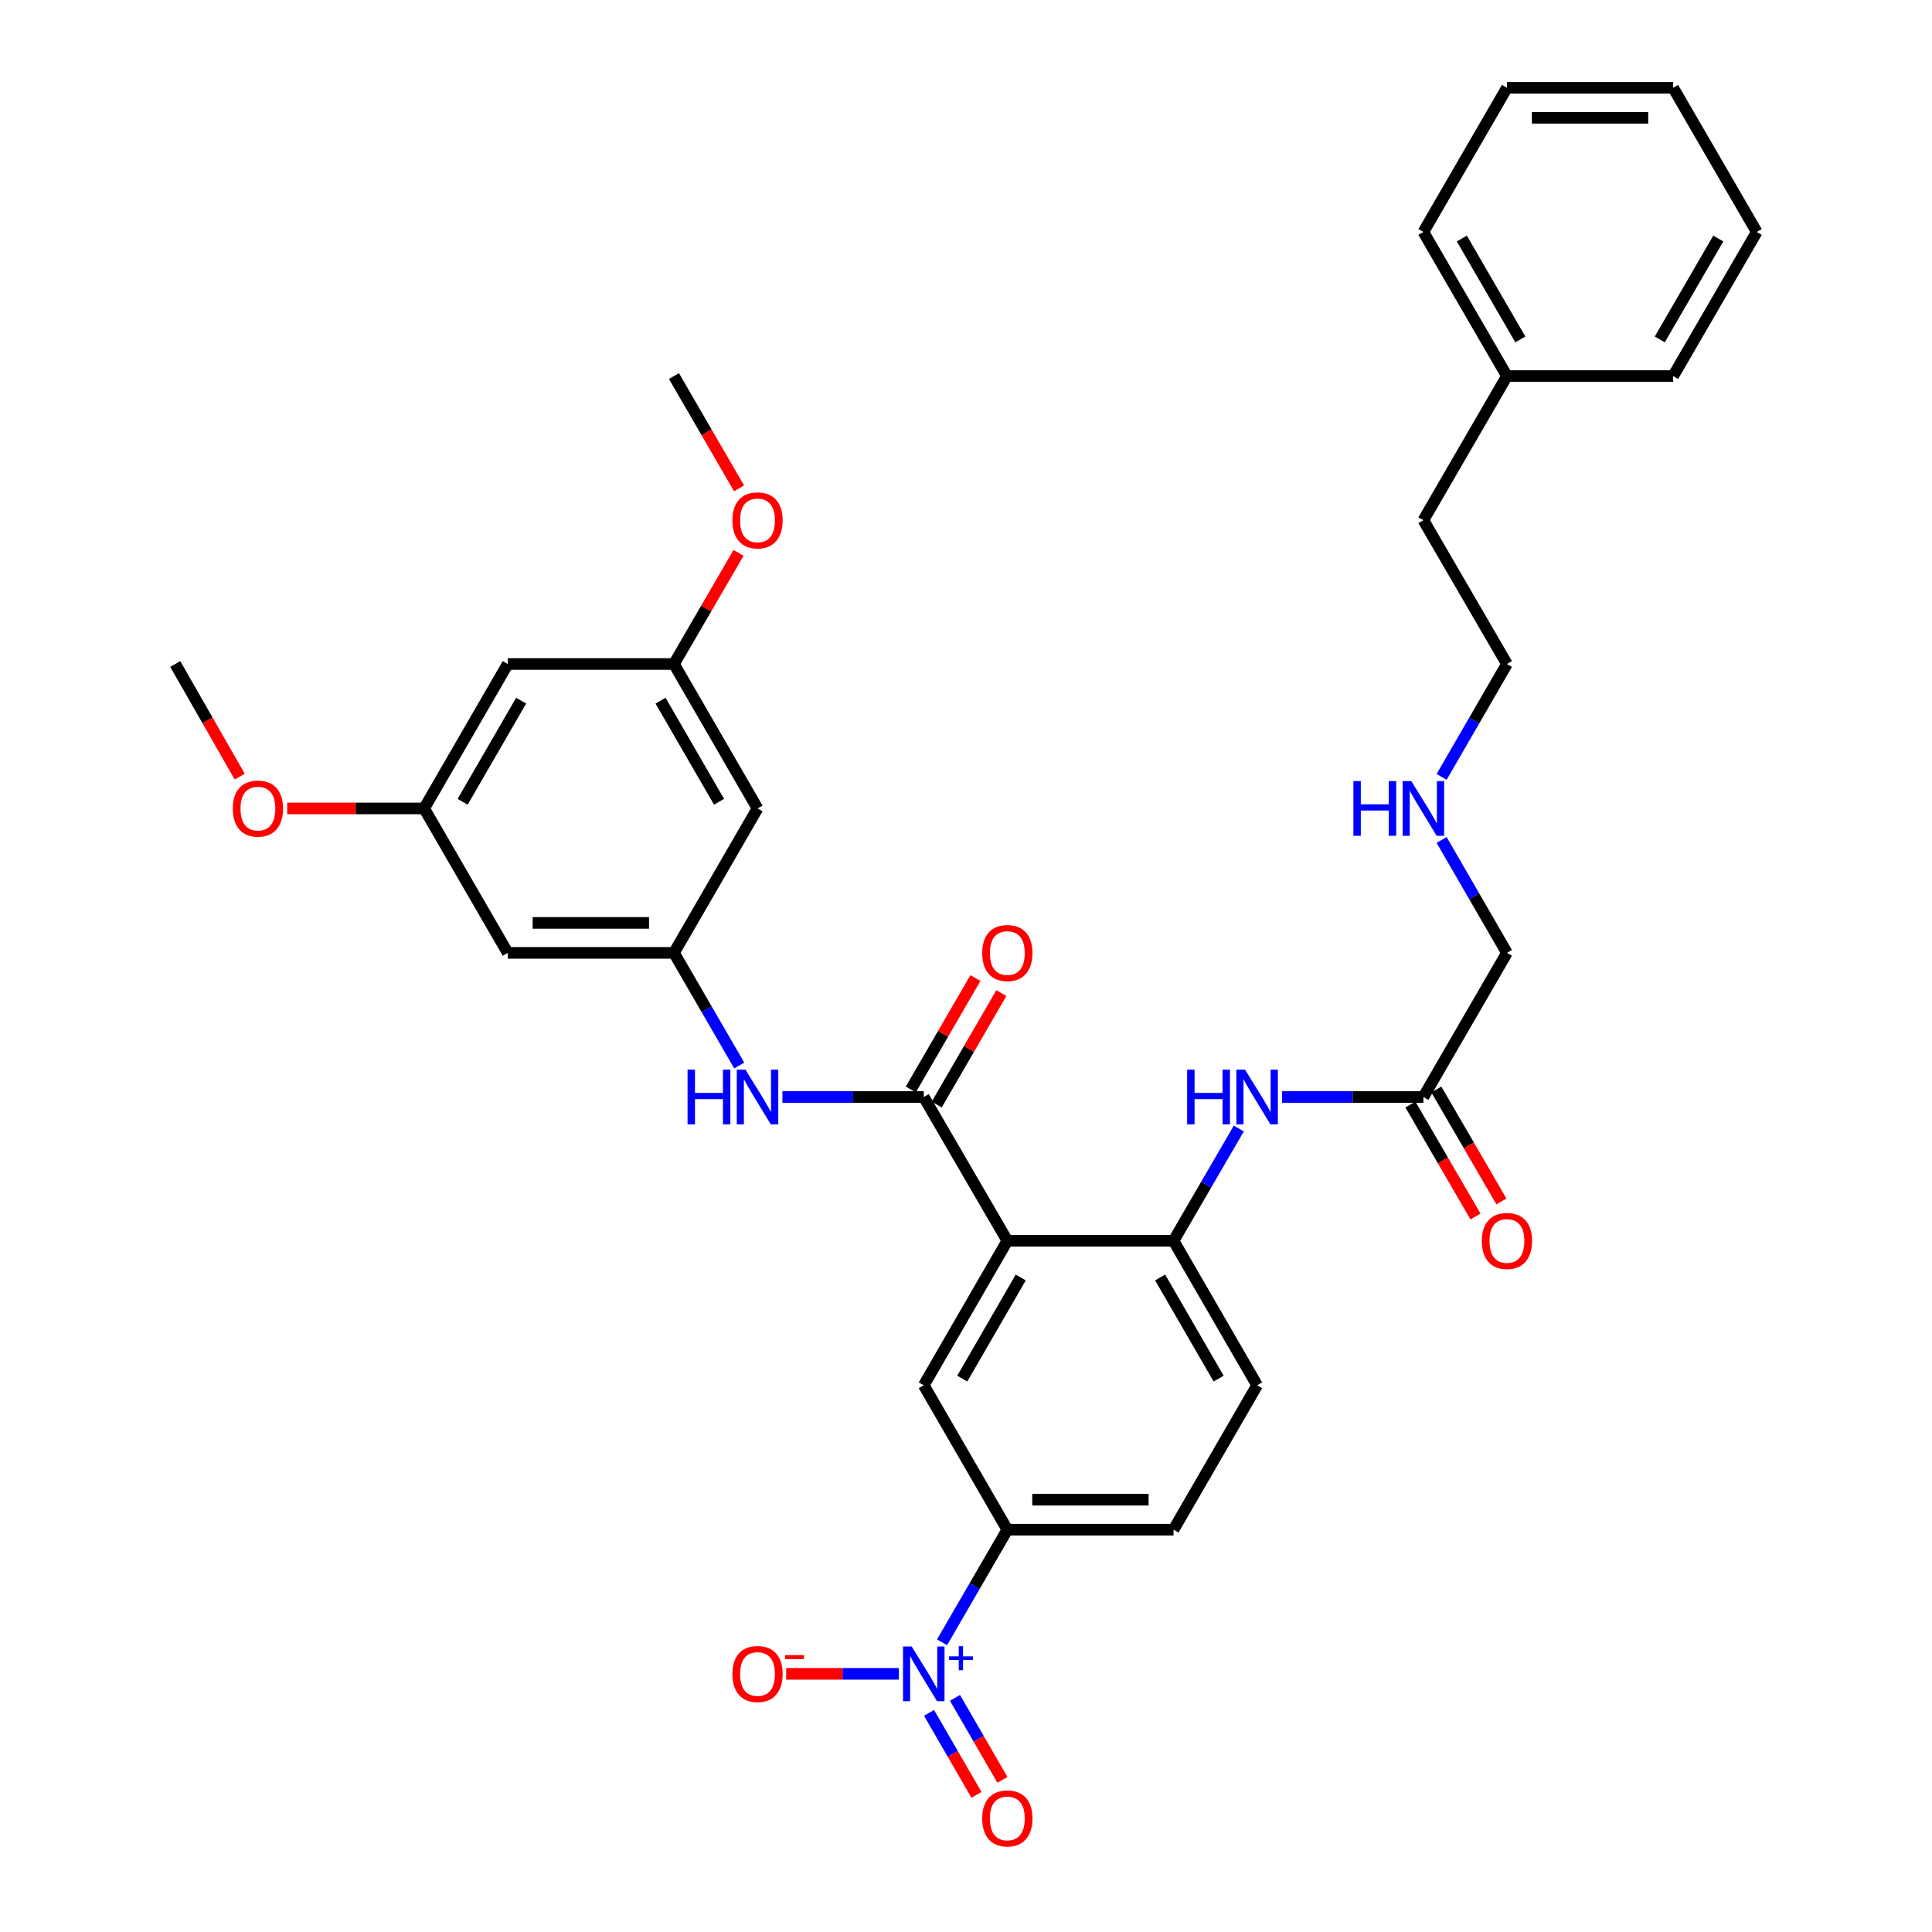 <?xml version='1.0' encoding='iso-8859-1'?>
<svg version='1.1' baseProfile='full'
              xmlns='http://www.w3.org/2000/svg'
                      xmlns:rdkit='http://www.rdkit.org/xml'
                      xmlns:xlink='http://www.w3.org/1999/xlink'
                  xml:space='preserve'
width='1000px' height='1000px' viewBox='0 0 1000 1000'>
<!-- END OF HEADER -->
<rect style='opacity:1.0;fill:#FFFFFF;stroke:none' width='1000' height='1000' x='0' y='0'> </rect>
<path class='bond-1' d='M 521.395,642.238 L 478.14,567.813' style='fill:none;fill-rule:evenodd;stroke:#000000;stroke-width:6px;stroke-linecap:butt;stroke-linejoin:miter;stroke-opacity:1' />
<path class='bond-2' d='M 521.395,642.238 L 607.423,642.238' style='fill:none;fill-rule:evenodd;stroke:#000000;stroke-width:6px;stroke-linecap:butt;stroke-linejoin:miter;stroke-opacity:1' />
<path class='bond-3' d='M 521.395,642.238 L 478.14,717.017' style='fill:none;fill-rule:evenodd;stroke:#000000;stroke-width:6px;stroke-linecap:butt;stroke-linejoin:miter;stroke-opacity:1' />
<path class='bond-3' d='M 528.338,661.224 L 498.059,713.57' style='fill:none;fill-rule:evenodd;stroke:#000000;stroke-width:6px;stroke-linecap:butt;stroke-linejoin:miter;stroke-opacity:1' />
<path class='bond-0' d='M 487.598,850.061 L 504.497,820.911' style='fill:none;fill-rule:evenodd;stroke:#0000FF;stroke-width:6px;stroke-linecap:butt;stroke-linejoin:miter;stroke-opacity:1' />
<path class='bond-0' d='M 504.497,820.911 L 521.395,791.762' style='fill:none;fill-rule:evenodd;stroke:#000000;stroke-width:6px;stroke-linecap:butt;stroke-linejoin:miter;stroke-opacity:1' />
<path class='bond-9' d='M 465.248,866.377 L 436.086,866.377' style='fill:none;fill-rule:evenodd;stroke:#0000FF;stroke-width:6px;stroke-linecap:butt;stroke-linejoin:miter;stroke-opacity:1' />
<path class='bond-9' d='M 436.086,866.377 L 406.923,866.377' style='fill:none;fill-rule:evenodd;stroke:#FF0000;stroke-width:6px;stroke-linecap:butt;stroke-linejoin:miter;stroke-opacity:1' />
<path class='bond-10' d='M 480.868,886.582 L 493.142,907.795' style='fill:none;fill-rule:evenodd;stroke:#0000FF;stroke-width:6px;stroke-linecap:butt;stroke-linejoin:miter;stroke-opacity:1' />
<path class='bond-10' d='M 493.142,907.795 L 505.417,929.008' style='fill:none;fill-rule:evenodd;stroke:#FF0000;stroke-width:6px;stroke-linecap:butt;stroke-linejoin:miter;stroke-opacity:1' />
<path class='bond-10' d='M 494.297,878.811 L 506.572,900.024' style='fill:none;fill-rule:evenodd;stroke:#0000FF;stroke-width:6px;stroke-linecap:butt;stroke-linejoin:miter;stroke-opacity:1' />
<path class='bond-10' d='M 506.572,900.024 L 518.847,921.237' style='fill:none;fill-rule:evenodd;stroke:#FF0000;stroke-width:6px;stroke-linecap:butt;stroke-linejoin:miter;stroke-opacity:1' />
<path class='bond-5' d='M 478.14,567.813 L 441.562,567.813' style='fill:none;fill-rule:evenodd;stroke:#000000;stroke-width:6px;stroke-linecap:butt;stroke-linejoin:miter;stroke-opacity:1' />
<path class='bond-5' d='M 441.562,567.813 L 404.985,567.813' style='fill:none;fill-rule:evenodd;stroke:#0000FF;stroke-width:6px;stroke-linecap:butt;stroke-linejoin:miter;stroke-opacity:1' />
<path class='bond-11' d='M 484.851,571.704 L 501.575,542.859' style='fill:none;fill-rule:evenodd;stroke:#000000;stroke-width:6px;stroke-linecap:butt;stroke-linejoin:miter;stroke-opacity:1' />
<path class='bond-11' d='M 501.575,542.859 L 518.299,514.013' style='fill:none;fill-rule:evenodd;stroke:#FF0000;stroke-width:6px;stroke-linecap:butt;stroke-linejoin:miter;stroke-opacity:1' />
<path class='bond-11' d='M 471.428,563.921 L 488.152,535.076' style='fill:none;fill-rule:evenodd;stroke:#000000;stroke-width:6px;stroke-linecap:butt;stroke-linejoin:miter;stroke-opacity:1' />
<path class='bond-11' d='M 488.152,535.076 L 504.876,506.231' style='fill:none;fill-rule:evenodd;stroke:#FF0000;stroke-width:6px;stroke-linecap:butt;stroke-linejoin:miter;stroke-opacity:1' />
<path class='bond-6' d='M 607.423,642.238 L 624.314,613.182' style='fill:none;fill-rule:evenodd;stroke:#000000;stroke-width:6px;stroke-linecap:butt;stroke-linejoin:miter;stroke-opacity:1' />
<path class='bond-6' d='M 624.314,613.182 L 641.205,584.125' style='fill:none;fill-rule:evenodd;stroke:#0000FF;stroke-width:6px;stroke-linecap:butt;stroke-linejoin:miter;stroke-opacity:1' />
<path class='bond-17' d='M 607.423,642.238 L 650.687,717.017' style='fill:none;fill-rule:evenodd;stroke:#000000;stroke-width:6px;stroke-linecap:butt;stroke-linejoin:miter;stroke-opacity:1' />
<path class='bond-17' d='M 600.482,661.225 L 630.767,713.571' style='fill:none;fill-rule:evenodd;stroke:#000000;stroke-width:6px;stroke-linecap:butt;stroke-linejoin:miter;stroke-opacity:1' />
<path class='bond-4' d='M 478.14,717.017 L 521.395,791.762' style='fill:none;fill-rule:evenodd;stroke:#000000;stroke-width:6px;stroke-linecap:butt;stroke-linejoin:miter;stroke-opacity:1' />
<path class='bond-18' d='M 521.395,791.762 L 607.423,791.762' style='fill:none;fill-rule:evenodd;stroke:#000000;stroke-width:6px;stroke-linecap:butt;stroke-linejoin:miter;stroke-opacity:1' />
<path class='bond-18' d='M 534.299,776.246 L 594.519,776.246' style='fill:none;fill-rule:evenodd;stroke:#000000;stroke-width:6px;stroke-linecap:butt;stroke-linejoin:miter;stroke-opacity:1' />
<path class='bond-7' d='M 382.634,551.497 L 365.737,522.351' style='fill:none;fill-rule:evenodd;stroke:#0000FF;stroke-width:6px;stroke-linecap:butt;stroke-linejoin:miter;stroke-opacity:1' />
<path class='bond-7' d='M 365.737,522.351 L 348.839,493.206' style='fill:none;fill-rule:evenodd;stroke:#000000;stroke-width:6px;stroke-linecap:butt;stroke-linejoin:miter;stroke-opacity:1' />
<path class='bond-8' d='M 663.579,567.813 L 700.16,567.813' style='fill:none;fill-rule:evenodd;stroke:#0000FF;stroke-width:6px;stroke-linecap:butt;stroke-linejoin:miter;stroke-opacity:1' />
<path class='bond-8' d='M 700.16,567.813 L 736.741,567.813' style='fill:none;fill-rule:evenodd;stroke:#000000;stroke-width:6px;stroke-linecap:butt;stroke-linejoin:miter;stroke-opacity:1' />
<path class='bond-12' d='M 348.839,493.206 L 262.802,493.206' style='fill:none;fill-rule:evenodd;stroke:#000000;stroke-width:6px;stroke-linecap:butt;stroke-linejoin:miter;stroke-opacity:1' />
<path class='bond-12' d='M 335.933,477.69 L 275.707,477.69' style='fill:none;fill-rule:evenodd;stroke:#000000;stroke-width:6px;stroke-linecap:butt;stroke-linejoin:miter;stroke-opacity:1' />
<path class='bond-13' d='M 348.839,493.206 L 392.094,418.444' style='fill:none;fill-rule:evenodd;stroke:#000000;stroke-width:6px;stroke-linecap:butt;stroke-linejoin:miter;stroke-opacity:1' />
<path class='bond-19' d='M 730.033,571.71 L 746.871,600.687' style='fill:none;fill-rule:evenodd;stroke:#000000;stroke-width:6px;stroke-linecap:butt;stroke-linejoin:miter;stroke-opacity:1' />
<path class='bond-19' d='M 746.871,600.687 L 763.709,629.664' style='fill:none;fill-rule:evenodd;stroke:#FF0000;stroke-width:6px;stroke-linecap:butt;stroke-linejoin:miter;stroke-opacity:1' />
<path class='bond-19' d='M 743.449,563.915 L 760.287,592.892' style='fill:none;fill-rule:evenodd;stroke:#000000;stroke-width:6px;stroke-linecap:butt;stroke-linejoin:miter;stroke-opacity:1' />
<path class='bond-19' d='M 760.287,592.892 L 777.124,621.869' style='fill:none;fill-rule:evenodd;stroke:#FF0000;stroke-width:6px;stroke-linecap:butt;stroke-linejoin:miter;stroke-opacity:1' />
<path class='bond-23' d='M 736.741,567.813 L 779.988,493.206' style='fill:none;fill-rule:evenodd;stroke:#000000;stroke-width:6px;stroke-linecap:butt;stroke-linejoin:miter;stroke-opacity:1' />
<path class='bond-14' d='M 262.802,493.206 L 219.538,418.444' style='fill:none;fill-rule:evenodd;stroke:#000000;stroke-width:6px;stroke-linecap:butt;stroke-linejoin:miter;stroke-opacity:1' />
<path class='bond-15' d='M 392.094,418.444 L 348.839,343.683' style='fill:none;fill-rule:evenodd;stroke:#000000;stroke-width:6px;stroke-linecap:butt;stroke-linejoin:miter;stroke-opacity:1' />
<path class='bond-15' d='M 372.176,415.001 L 341.897,362.667' style='fill:none;fill-rule:evenodd;stroke:#000000;stroke-width:6px;stroke-linecap:butt;stroke-linejoin:miter;stroke-opacity:1' />
<path class='bond-22' d='M 219.538,418.444 L 184.095,418.444' style='fill:none;fill-rule:evenodd;stroke:#000000;stroke-width:6px;stroke-linecap:butt;stroke-linejoin:miter;stroke-opacity:1' />
<path class='bond-22' d='M 184.095,418.444 L 148.652,418.444' style='fill:none;fill-rule:evenodd;stroke:#FF0000;stroke-width:6px;stroke-linecap:butt;stroke-linejoin:miter;stroke-opacity:1' />
<path class='bond-35' d='M 219.538,418.444 L 262.802,343.683' style='fill:none;fill-rule:evenodd;stroke:#000000;stroke-width:6px;stroke-linecap:butt;stroke-linejoin:miter;stroke-opacity:1' />
<path class='bond-35' d='M 239.457,415.002 L 269.742,362.668' style='fill:none;fill-rule:evenodd;stroke:#000000;stroke-width:6px;stroke-linecap:butt;stroke-linejoin:miter;stroke-opacity:1' />
<path class='bond-16' d='M 348.839,343.683 L 262.802,343.683' style='fill:none;fill-rule:evenodd;stroke:#000000;stroke-width:6px;stroke-linecap:butt;stroke-linejoin:miter;stroke-opacity:1' />
<path class='bond-21' d='M 348.839,343.683 L 365.552,314.926' style='fill:none;fill-rule:evenodd;stroke:#000000;stroke-width:6px;stroke-linecap:butt;stroke-linejoin:miter;stroke-opacity:1' />
<path class='bond-21' d='M 365.552,314.926 L 382.265,286.169' style='fill:none;fill-rule:evenodd;stroke:#FF0000;stroke-width:6px;stroke-linecap:butt;stroke-linejoin:miter;stroke-opacity:1' />
<path class='bond-34' d='M 650.687,717.017 L 607.423,791.762' style='fill:none;fill-rule:evenodd;stroke:#000000;stroke-width:6px;stroke-linecap:butt;stroke-linejoin:miter;stroke-opacity:1' />
<path class='bond-20' d='M 746.181,434.764 L 763.085,463.985' style='fill:none;fill-rule:evenodd;stroke:#0000FF;stroke-width:6px;stroke-linecap:butt;stroke-linejoin:miter;stroke-opacity:1' />
<path class='bond-20' d='M 763.085,463.985 L 779.988,493.206' style='fill:none;fill-rule:evenodd;stroke:#000000;stroke-width:6px;stroke-linecap:butt;stroke-linejoin:miter;stroke-opacity:1' />
<path class='bond-25' d='M 746.181,402.125 L 763.085,372.904' style='fill:none;fill-rule:evenodd;stroke:#0000FF;stroke-width:6px;stroke-linecap:butt;stroke-linejoin:miter;stroke-opacity:1' />
<path class='bond-25' d='M 763.085,372.904 L 779.988,343.683' style='fill:none;fill-rule:evenodd;stroke:#000000;stroke-width:6px;stroke-linecap:butt;stroke-linejoin:miter;stroke-opacity:1' />
<path class='bond-28' d='M 382.542,252.781 L 365.69,223.716' style='fill:none;fill-rule:evenodd;stroke:#FF0000;stroke-width:6px;stroke-linecap:butt;stroke-linejoin:miter;stroke-opacity:1' />
<path class='bond-28' d='M 365.69,223.716 L 348.839,194.65' style='fill:none;fill-rule:evenodd;stroke:#000000;stroke-width:6px;stroke-linecap:butt;stroke-linejoin:miter;stroke-opacity:1' />
<path class='bond-27' d='M 124.072,401.971 L 107.392,372.827' style='fill:none;fill-rule:evenodd;stroke:#FF0000;stroke-width:6px;stroke-linecap:butt;stroke-linejoin:miter;stroke-opacity:1' />
<path class='bond-27' d='M 107.392,372.827 L 90.711,343.683' style='fill:none;fill-rule:evenodd;stroke:#000000;stroke-width:6px;stroke-linecap:butt;stroke-linejoin:miter;stroke-opacity:1' />
<path class='bond-24' d='M 779.988,194.65 L 736.741,269.257' style='fill:none;fill-rule:evenodd;stroke:#000000;stroke-width:6px;stroke-linecap:butt;stroke-linejoin:miter;stroke-opacity:1' />
<path class='bond-29' d='M 779.988,194.65 L 736.741,120.061' style='fill:none;fill-rule:evenodd;stroke:#000000;stroke-width:6px;stroke-linecap:butt;stroke-linejoin:miter;stroke-opacity:1' />
<path class='bond-29' d='M 786.924,175.679 L 756.651,123.467' style='fill:none;fill-rule:evenodd;stroke:#000000;stroke-width:6px;stroke-linecap:butt;stroke-linejoin:miter;stroke-opacity:1' />
<path class='bond-30' d='M 779.988,194.65 L 866.025,194.65' style='fill:none;fill-rule:evenodd;stroke:#000000;stroke-width:6px;stroke-linecap:butt;stroke-linejoin:miter;stroke-opacity:1' />
<path class='bond-26' d='M 779.988,343.683 L 736.741,269.257' style='fill:none;fill-rule:evenodd;stroke:#000000;stroke-width:6px;stroke-linecap:butt;stroke-linejoin:miter;stroke-opacity:1' />
<path class='bond-32' d='M 736.741,120.061 L 779.988,45.455' style='fill:none;fill-rule:evenodd;stroke:#000000;stroke-width:6px;stroke-linecap:butt;stroke-linejoin:miter;stroke-opacity:1' />
<path class='bond-31' d='M 866.025,194.65 L 909.289,120.061' style='fill:none;fill-rule:evenodd;stroke:#000000;stroke-width:6px;stroke-linecap:butt;stroke-linejoin:miter;stroke-opacity:1' />
<path class='bond-31' d='M 859.093,175.677 L 889.378,123.465' style='fill:none;fill-rule:evenodd;stroke:#000000;stroke-width:6px;stroke-linecap:butt;stroke-linejoin:miter;stroke-opacity:1' />
<path class='bond-33' d='M 909.289,120.061 L 866.025,45.455' style='fill:none;fill-rule:evenodd;stroke:#000000;stroke-width:6px;stroke-linecap:butt;stroke-linejoin:miter;stroke-opacity:1' />
<path class='bond-36' d='M 779.988,45.455 L 866.025,45.455' style='fill:none;fill-rule:evenodd;stroke:#000000;stroke-width:6px;stroke-linecap:butt;stroke-linejoin:miter;stroke-opacity:1' />
<path class='bond-36' d='M 792.894,60.971 L 853.119,60.971' style='fill:none;fill-rule:evenodd;stroke:#000000;stroke-width:6px;stroke-linecap:butt;stroke-linejoin:miter;stroke-opacity:1' />
<path  class='atom-1' d='M 471.88 852.217
L 481.16 867.217
Q 482.08 868.697, 483.56 871.377
Q 485.04 874.057, 485.12 874.217
L 485.12 852.217
L 488.88 852.217
L 488.88 880.537
L 485 880.537
L 475.04 864.137
Q 473.88 862.217, 472.64 860.017
Q 471.44 857.817, 471.08 857.137
L 471.08 880.537
L 467.4 880.537
L 467.4 852.217
L 471.88 852.217
' fill='#0000FF'/>
<path  class='atom-1' d='M 491.256 857.322
L 496.245 857.322
L 496.245 852.068
L 498.463 852.068
L 498.463 857.322
L 503.584 857.322
L 503.584 859.223
L 498.463 859.223
L 498.463 864.503
L 496.245 864.503
L 496.245 859.223
L 491.256 859.223
L 491.256 857.322
' fill='#0000FF'/>
<path  class='atom-6' d='M 355.874 553.653
L 359.714 553.653
L 359.714 565.693
L 374.194 565.693
L 374.194 553.653
L 378.034 553.653
L 378.034 581.973
L 374.194 581.973
L 374.194 568.893
L 359.714 568.893
L 359.714 581.973
L 355.874 581.973
L 355.874 553.653
' fill='#0000FF'/>
<path  class='atom-6' d='M 385.834 553.653
L 395.114 568.653
Q 396.034 570.133, 397.514 572.813
Q 398.994 575.493, 399.074 575.653
L 399.074 553.653
L 402.834 553.653
L 402.834 581.973
L 398.954 581.973
L 388.994 565.573
Q 387.834 563.653, 386.594 561.453
Q 385.394 559.253, 385.034 558.573
L 385.034 581.973
L 381.354 581.973
L 381.354 553.653
L 385.834 553.653
' fill='#0000FF'/>
<path  class='atom-7' d='M 614.467 553.653
L 618.307 553.653
L 618.307 565.693
L 632.787 565.693
L 632.787 553.653
L 636.627 553.653
L 636.627 581.973
L 632.787 581.973
L 632.787 568.893
L 618.307 568.893
L 618.307 581.973
L 614.467 581.973
L 614.467 553.653
' fill='#0000FF'/>
<path  class='atom-7' d='M 644.427 553.653
L 653.707 568.653
Q 654.627 570.133, 656.107 572.813
Q 657.587 575.493, 657.667 575.653
L 657.667 553.653
L 661.427 553.653
L 661.427 581.973
L 657.547 581.973
L 647.587 565.573
Q 646.427 563.653, 645.187 561.453
Q 643.987 559.253, 643.627 558.573
L 643.627 581.973
L 639.947 581.973
L 639.947 553.653
L 644.427 553.653
' fill='#0000FF'/>
<path  class='atom-10' d='M 379.094 866.457
Q 379.094 859.657, 382.454 855.857
Q 385.814 852.057, 392.094 852.057
Q 398.374 852.057, 401.734 855.857
Q 405.094 859.657, 405.094 866.457
Q 405.094 873.337, 401.694 877.257
Q 398.294 881.137, 392.094 881.137
Q 385.854 881.137, 382.454 877.257
Q 379.094 873.377, 379.094 866.457
M 392.094 877.937
Q 396.414 877.937, 398.734 875.057
Q 401.094 872.137, 401.094 866.457
Q 401.094 860.897, 398.734 858.097
Q 396.414 855.257, 392.094 855.257
Q 387.774 855.257, 385.414 858.057
Q 383.094 860.857, 383.094 866.457
Q 383.094 872.177, 385.414 875.057
Q 387.774 877.937, 392.094 877.937
' fill='#FF0000'/>
<path  class='atom-10' d='M 406.414 856.679
L 416.103 856.679
L 416.103 858.791
L 406.414 858.791
L 406.414 856.679
' fill='#FF0000'/>
<path  class='atom-11' d='M 508.395 941.21
Q 508.395 934.41, 511.755 930.61
Q 515.115 926.81, 521.395 926.81
Q 527.675 926.81, 531.035 930.61
Q 534.395 934.41, 534.395 941.21
Q 534.395 948.09, 530.995 952.01
Q 527.595 955.89, 521.395 955.89
Q 515.155 955.89, 511.755 952.01
Q 508.395 948.13, 508.395 941.21
M 521.395 952.69
Q 525.715 952.69, 528.035 949.81
Q 530.395 946.89, 530.395 941.21
Q 530.395 935.65, 528.035 932.85
Q 525.715 930.01, 521.395 930.01
Q 517.075 930.01, 514.715 932.81
Q 512.395 935.61, 512.395 941.21
Q 512.395 946.93, 514.715 949.81
Q 517.075 952.69, 521.395 952.69
' fill='#FF0000'/>
<path  class='atom-12' d='M 508.395 493.286
Q 508.395 486.486, 511.755 482.686
Q 515.115 478.886, 521.395 478.886
Q 527.675 478.886, 531.035 482.686
Q 534.395 486.486, 534.395 493.286
Q 534.395 500.166, 530.995 504.086
Q 527.595 507.966, 521.395 507.966
Q 515.155 507.966, 511.755 504.086
Q 508.395 500.206, 508.395 493.286
M 521.395 504.766
Q 525.715 504.766, 528.035 501.886
Q 530.395 498.966, 530.395 493.286
Q 530.395 487.726, 528.035 484.926
Q 525.715 482.086, 521.395 482.086
Q 517.075 482.086, 514.715 484.886
Q 512.395 487.686, 512.395 493.286
Q 512.395 499.006, 514.715 501.886
Q 517.075 504.766, 521.395 504.766
' fill='#FF0000'/>
<path  class='atom-20' d='M 766.988 642.318
Q 766.988 635.518, 770.348 631.718
Q 773.708 627.918, 779.988 627.918
Q 786.268 627.918, 789.628 631.718
Q 792.988 635.518, 792.988 642.318
Q 792.988 649.198, 789.588 653.118
Q 786.188 656.998, 779.988 656.998
Q 773.748 656.998, 770.348 653.118
Q 766.988 649.238, 766.988 642.318
M 779.988 653.798
Q 784.308 653.798, 786.628 650.918
Q 788.988 647.998, 788.988 642.318
Q 788.988 636.758, 786.628 633.958
Q 784.308 631.118, 779.988 631.118
Q 775.668 631.118, 773.308 633.918
Q 770.988 636.718, 770.988 642.318
Q 770.988 648.038, 773.308 650.918
Q 775.668 653.798, 779.988 653.798
' fill='#FF0000'/>
<path  class='atom-21' d='M 700.521 404.284
L 704.361 404.284
L 704.361 416.324
L 718.841 416.324
L 718.841 404.284
L 722.681 404.284
L 722.681 432.604
L 718.841 432.604
L 718.841 419.524
L 704.361 419.524
L 704.361 432.604
L 700.521 432.604
L 700.521 404.284
' fill='#0000FF'/>
<path  class='atom-21' d='M 730.481 404.284
L 739.761 419.284
Q 740.681 420.764, 742.161 423.444
Q 743.641 426.124, 743.721 426.284
L 743.721 404.284
L 747.481 404.284
L 747.481 432.604
L 743.601 432.604
L 733.641 416.204
Q 732.481 414.284, 731.241 412.084
Q 730.041 409.884, 729.681 409.204
L 729.681 432.604
L 726.001 432.604
L 726.001 404.284
L 730.481 404.284
' fill='#0000FF'/>
<path  class='atom-22' d='M 379.094 269.337
Q 379.094 262.537, 382.454 258.737
Q 385.814 254.937, 392.094 254.937
Q 398.374 254.937, 401.734 258.737
Q 405.094 262.537, 405.094 269.337
Q 405.094 276.217, 401.694 280.137
Q 398.294 284.017, 392.094 284.017
Q 385.854 284.017, 382.454 280.137
Q 379.094 276.257, 379.094 269.337
M 392.094 280.817
Q 396.414 280.817, 398.734 277.937
Q 401.094 275.017, 401.094 269.337
Q 401.094 263.777, 398.734 260.977
Q 396.414 258.137, 392.094 258.137
Q 387.774 258.137, 385.414 260.937
Q 383.094 263.737, 383.094 269.337
Q 383.094 275.057, 385.414 277.937
Q 387.774 280.817, 392.094 280.817
' fill='#FF0000'/>
<path  class='atom-23' d='M 120.501 418.524
Q 120.501 411.724, 123.861 407.924
Q 127.221 404.124, 133.501 404.124
Q 139.781 404.124, 143.141 407.924
Q 146.501 411.724, 146.501 418.524
Q 146.501 425.404, 143.101 429.324
Q 139.701 433.204, 133.501 433.204
Q 127.261 433.204, 123.861 429.324
Q 120.501 425.444, 120.501 418.524
M 133.501 430.004
Q 137.821 430.004, 140.141 427.124
Q 142.501 424.204, 142.501 418.524
Q 142.501 412.964, 140.141 410.164
Q 137.821 407.324, 133.501 407.324
Q 129.181 407.324, 126.821 410.124
Q 124.501 412.924, 124.501 418.524
Q 124.501 424.244, 126.821 427.124
Q 129.181 430.004, 133.501 430.004
' fill='#FF0000'/>
</svg>

